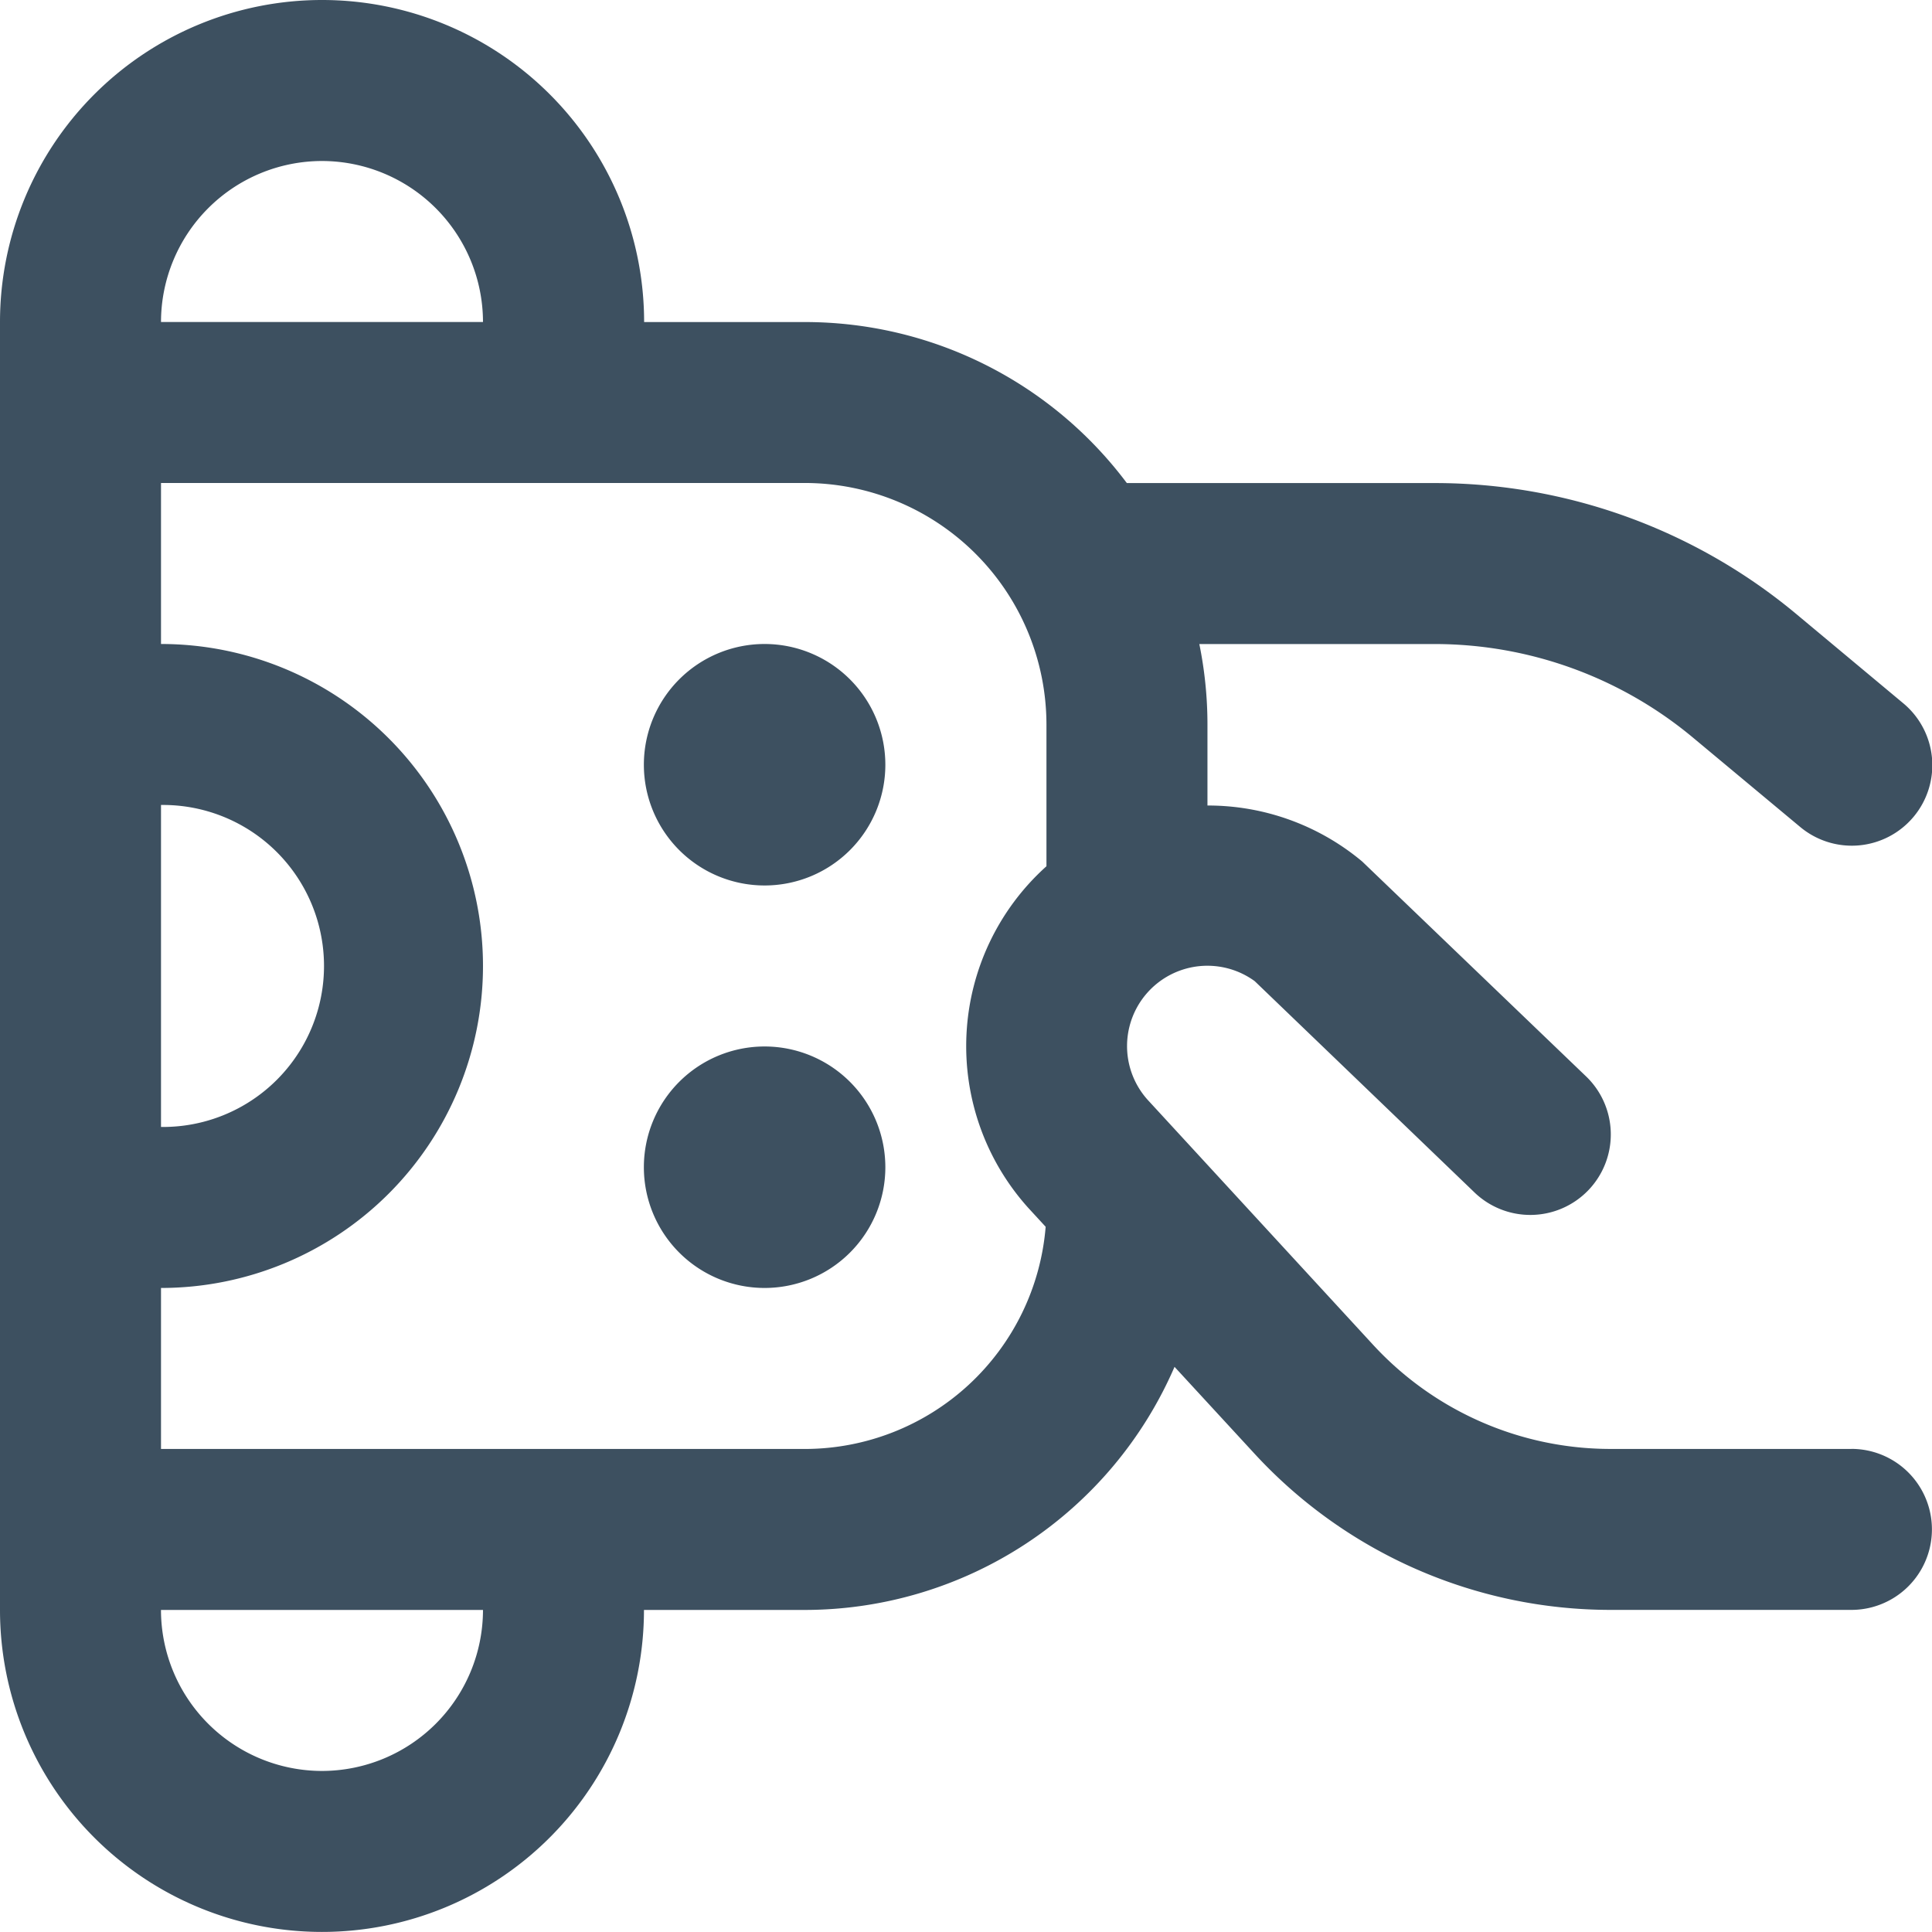 <svg xmlns="http://www.w3.org/2000/svg" width="77.686" height="77.683" viewBox="0 0 77.686 77.683">
  <path id="deposit" d="M74.446,58.262h-9.7a12.984,12.984,0,0,1-9.529-4.182l-9.076-9.863a3.231,3.231,0,0,1,4.311-4.765l8.807,8.467a3.237,3.237,0,1,0,4.486-4.667L54.773,34.64a9.662,9.662,0,0,0-6.221-2.25V29.134a16.169,16.169,0,0,0-.327-3.237H57.7a16.225,16.225,0,0,1,10.361,3.751l4.308,3.59a3.237,3.237,0,1,0,4.146-4.972L72.21,24.674a22.712,22.712,0,0,0-14.5-5.25h-12.4A16.164,16.164,0,0,0,32.371,12.95H25.9a12.949,12.949,0,1,0-25.9,0V64.736a12.947,12.947,0,0,0,25.894,0h6.474a16.21,16.21,0,0,0,14.86-9.775l3.224,3.5a19.465,19.465,0,0,0,14.294,6.273h9.7a3.237,3.237,0,1,0,0-6.474ZM12.947,6.474a6.48,6.48,0,0,1,6.474,6.474H6.474A6.48,6.48,0,0,1,12.947,6.474ZM6.474,32.368a6.474,6.474,0,1,1,0,12.947ZM12.947,71.21a6.48,6.48,0,0,1-6.474-6.474H19.421A6.48,6.48,0,0,1,12.947,71.21ZM32.368,58.262H6.474V51.789a12.947,12.947,0,0,0,0-25.894V19.421H32.368a9.722,9.722,0,0,1,9.71,9.71v5.7l-.01.01a9.721,9.721,0,0,0-.722,13.727l.7.761a9.723,9.723,0,0,1-9.678,8.934ZM35.6,30.75a4.855,4.855,0,1,1-4.855-4.855A4.857,4.857,0,0,1,35.6,30.75Zm0,16.184a4.855,4.855,0,1,1-4.855-4.855A4.857,4.857,0,0,1,35.6,46.934Z" fill="#3d5060"/>
</svg>
